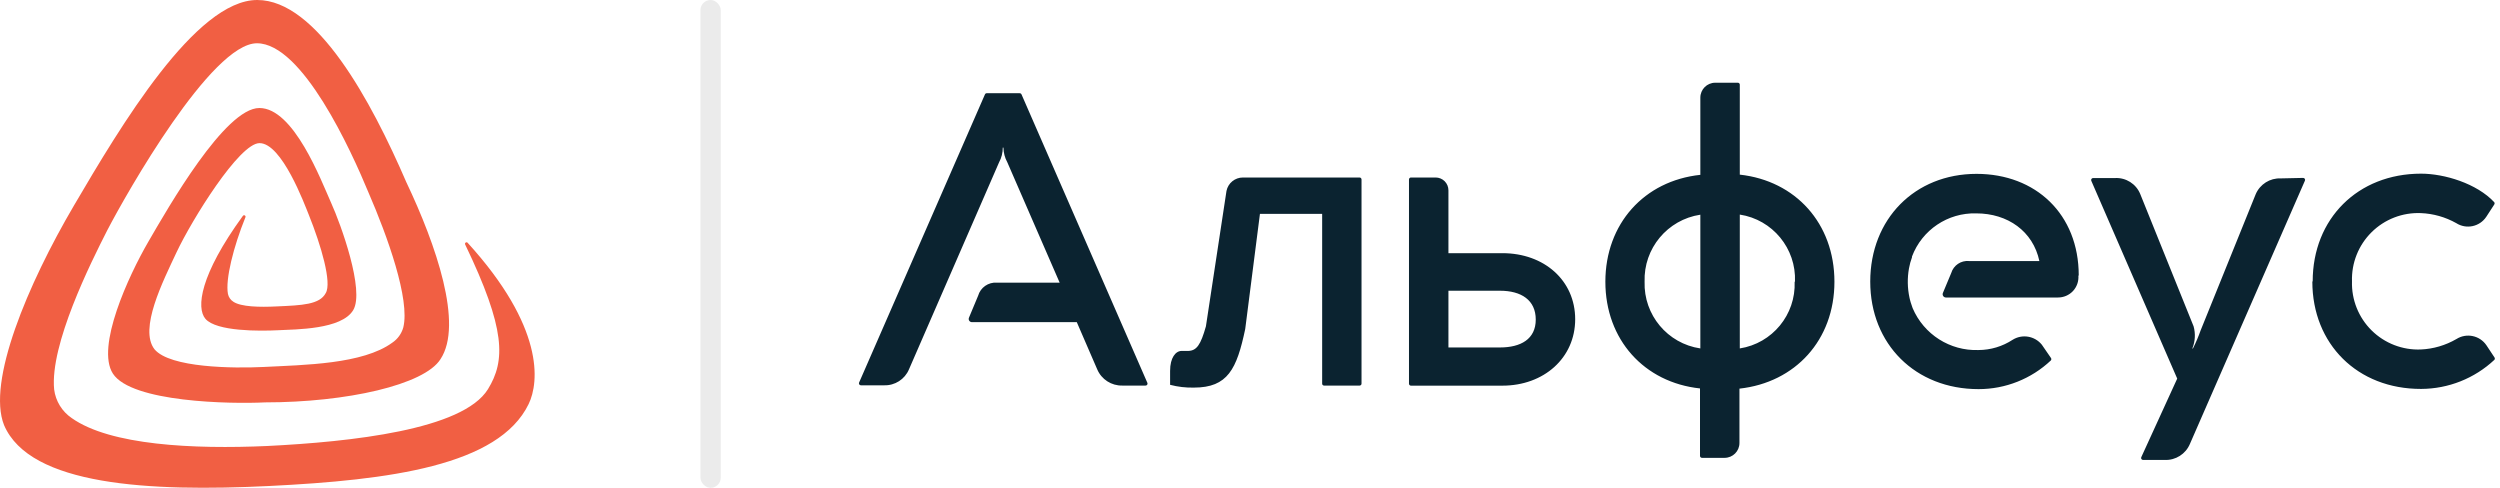 <?xml version="1.0" encoding="UTF-8"?> <svg xmlns="http://www.w3.org/2000/svg" xmlns:xlink="http://www.w3.org/1999/xlink" width="123px" height="24px" viewBox="0 0 123 24"> <title>Logotype</title> <g id="Design" stroke="none" stroke-width="1" fill="none" fill-rule="evenodd"> <g id="index_v2.0@320px" transform="translate(-20, -22)"> <g id="Header"> <g id="Logotypes/Alfeus/Logotype_H_DK" transform="translate(20, 22)"> <g id="alfeus_logo_v3.1_RU_DK"> <path d="M56.451,18.837 C56.464,18.866 56.461,18.901 56.443,18.928 C56.425,18.955 56.395,18.971 56.362,18.97 L55.221,18.97 C54.683,18.983 54.192,18.666 53.983,18.171 L52.978,15.85 L47.818,15.85 C47.765,15.85 47.715,15.823 47.685,15.778 C47.656,15.733 47.652,15.676 47.674,15.627 L48.123,14.551 C48.241,14.144 48.627,13.875 49.049,13.906 L52.135,13.906 L49.56,7.985 C49.438,7.763 49.373,7.515 49.368,7.262 L49.337,7.262 C49.338,7.514 49.276,7.763 49.155,7.985 L44.722,18.171 C44.516,18.663 44.027,18.975 43.495,18.957 L42.353,18.957 C42.321,18.956 42.292,18.939 42.275,18.912 C42.258,18.886 42.255,18.852 42.267,18.823 L48.459,4.646 C48.473,4.61 48.507,4.587 48.545,4.587 L50.17,4.587 C50.209,4.587 50.244,4.61 50.259,4.646 L56.451,18.837 Z M66.898,18.97 L65.143,18.97 C65.118,18.97 65.094,18.96 65.076,18.942 C65.059,18.924 65.049,18.899 65.05,18.874 L65.05,10.522 L61.989,10.522 L61.265,16.186 C60.85,18.158 60.408,19.07 58.738,19.07 C58.344,19.079 57.951,19.033 57.569,18.933 L57.569,18.247 C57.569,17.595 57.843,17.273 58.125,17.266 L58.467,17.266 C58.879,17.249 59.074,16.965 59.331,16.056 L60.343,9.394 C60.421,9.009 60.759,8.733 61.152,8.733 L66.891,8.733 C66.944,8.734 66.986,8.776 66.987,8.829 L66.987,18.874 C66.988,18.925 66.949,18.967 66.898,18.97 L66.898,18.97 Z M71.263,9.37 L71.263,12.456 L73.92,12.456 C75.977,12.456 77.499,13.803 77.499,15.706 C77.499,17.609 75.96,18.974 73.92,18.974 L69.418,18.974 C69.393,18.974 69.368,18.964 69.35,18.946 C69.332,18.928 69.322,18.903 69.322,18.878 L69.322,8.829 C69.324,8.776 69.366,8.734 69.418,8.733 L70.629,8.733 C70.796,8.732 70.958,8.798 71.077,8.916 C71.196,9.035 71.263,9.196 71.263,9.363 L71.263,9.37 Z M71.263,17.095 L73.797,17.095 C74.825,17.095 75.559,16.683 75.559,15.723 C75.559,14.763 74.846,14.304 73.797,14.304 L71.263,14.304 L71.263,17.095 Z M85.581,19.128 L85.581,21.795 C85.581,22.199 85.254,22.526 84.85,22.526 L83.736,22.526 C83.683,22.526 83.64,22.483 83.64,22.43 L83.64,19.111 C80.897,18.819 78.984,16.711 78.984,13.862 C78.984,11.013 80.894,8.894 83.657,8.602 L83.657,4.8 C83.659,4.397 83.985,4.072 84.387,4.07 L85.505,4.07 C85.557,4.072 85.598,4.114 85.598,4.166 L85.598,8.592 C88.341,8.894 90.254,10.992 90.254,13.862 C90.254,16.731 88.327,18.819 85.581,19.121 L85.581,19.128 Z M83.657,17.143 L83.657,10.563 C82.038,10.808 80.859,12.226 80.914,13.862 C80.864,15.493 82.043,16.904 83.657,17.143 Z M88.313,13.855 C88.379,12.225 87.21,10.805 85.598,10.557 L85.598,17.143 C87.199,16.892 88.359,15.482 88.296,13.862 L88.313,13.855 Z M113.314,8.753 C113.347,8.753 113.377,8.769 113.395,8.796 C113.413,8.823 113.416,8.857 113.403,8.887 L108.987,18.994 L107.743,21.843 C107.535,22.338 107.041,22.652 106.505,22.629 L105.435,22.629 C105.404,22.628 105.374,22.611 105.357,22.584 C105.34,22.558 105.337,22.524 105.35,22.495 L107.119,18.627 L102.891,8.894 C102.879,8.864 102.882,8.83 102.9,8.803 C102.918,8.776 102.948,8.76 102.981,8.76 L104.061,8.76 C104.597,8.732 105.093,9.045 105.298,9.542 L107.925,16.056 C108.025,16.415 108.004,16.798 107.863,17.143 L107.894,17.143 C108.039,16.853 108.166,16.554 108.274,16.248 L110.979,9.559 C111.188,9.065 111.682,8.753 112.217,8.777 L113.314,8.753 Z M113.784,13.845 C113.784,10.759 116.006,8.544 119.115,8.544 C120.267,8.544 121.858,9.027 122.715,9.946 C122.741,9.982 122.741,10.03 122.715,10.066 L122.325,10.666 C122,11.156 121.342,11.295 120.847,10.978 C120.314,10.679 119.719,10.51 119.109,10.485 C118.204,10.447 117.324,10.788 116.681,11.425 C116.037,12.063 115.688,12.939 115.718,13.845 C115.691,14.748 116.041,15.622 116.684,16.257 C117.327,16.892 118.205,17.232 119.109,17.194 C119.724,17.167 120.324,16.99 120.857,16.68 C121.353,16.367 122.008,16.505 122.335,16.992 L122.726,17.582 C122.753,17.617 122.753,17.666 122.726,17.702 C121.748,18.619 120.459,19.131 119.119,19.135 C115.989,19.142 113.767,16.93 113.767,13.851 L113.784,13.845 Z M102.274,13.553 C102.274,10.536 100.159,8.554 97.245,8.554 C94.207,8.554 92.016,10.776 92.016,13.855 C92.016,16.934 94.238,19.145 97.344,19.145 C98.667,19.147 99.941,18.641 100.903,17.733 C100.933,17.696 100.933,17.643 100.903,17.606 L100.457,16.958 C100.107,16.527 99.491,16.424 99.021,16.718 C98.521,17.045 97.938,17.22 97.341,17.222 C95.94,17.271 94.654,16.453 94.104,15.165 L94.104,15.165 L94.083,15.106 C94.056,15.031 94.029,14.952 94.005,14.873 C93.981,14.794 93.977,14.781 93.967,14.733 L93.946,14.643 C93.845,14.17 93.836,13.68 93.922,13.203 L93.922,13.203 C93.955,13.018 94.005,12.835 94.07,12.658 L94.07,12.621 L94.07,12.621 C94.563,11.312 95.832,10.459 97.231,10.498 C98.781,10.498 100.025,11.376 100.337,12.843 L96.874,12.843 C96.48,12.807 96.114,13.054 96,13.433 L95.589,14.417 C95.57,14.466 95.576,14.522 95.605,14.565 C95.634,14.609 95.683,14.636 95.736,14.637 L101.249,14.637 C101.529,14.639 101.798,14.524 101.99,14.32 C102.181,14.115 102.278,13.84 102.257,13.56 L102.274,13.553 Z" id="Type" fill="#0B2330" fill-rule="nonzero"></path> <rect id="Divider" fill="#000000" fill-rule="nonzero" opacity="0.08" x="34.461" y="0" width="1" height="24" rx="0.5"></rect> <path d="M22.882,12.021 C22.871,11.988 22.883,11.953 22.911,11.934 C22.939,11.914 22.976,11.916 23.002,11.938 C26.774,16.08 26.534,18.795 26.009,19.879 C24.538,22.92 19.152,23.619 13.248,23.911 C7.344,24.202 1.471,23.894 0.199,20.914 C-0.648,18.785 1.351,14.006 3.645,10.101 C5.938,6.195 9.627,0 12.655,0 C15.586,0 18.264,4.965 19.992,8.966 C21.459,12.051 22.803,15.963 21.672,17.671 C20.877,18.936 17.054,19.797 13.042,19.797 C11.349,19.882 6.47,19.797 5.554,18.381 C4.711,17.071 6.319,13.581 7.296,11.897 C8.273,10.214 11.067,5.314 12.761,5.314 C14.455,5.314 15.789,8.859 16.299,9.998 C16.766,11.026 17.952,14.297 17.379,15.257 C16.807,16.217 14.558,16.203 13.673,16.248 C12.789,16.293 10.642,16.313 10.107,15.686 C9.651,15.151 9.826,13.539 11.952,10.618 C11.974,10.589 12.014,10.581 12.046,10.6 C12.077,10.618 12.09,10.657 12.075,10.69 C11.489,12.134 11.081,13.752 11.215,14.462 C11.249,14.622 11.346,14.762 11.486,14.849 C11.863,15.096 12.761,15.12 13.625,15.075 C14.859,15.021 15.73,14.986 16.025,14.421 C16.337,13.917 15.799,12.075 15.195,10.574 C14.976,10.035 13.869,7.042 12.768,7.042 C11.774,7.042 9.439,10.814 8.685,12.415 C8.019,13.838 6.826,16.186 7.601,17.184 C8.369,18.103 11.499,18.127 12.963,18.055 C14.973,17.952 17.853,17.921 19.303,16.858 C19.564,16.682 19.755,16.418 19.841,16.114 C20.184,14.743 19.066,11.626 18.127,9.466 C17.277,7.409 14.877,2.129 12.641,2.129 C10.406,2.129 6.23,9.497 5.277,11.331 C4.457,12.939 2.451,16.958 2.664,19.159 C2.736,19.733 3.052,20.247 3.531,20.571 C5.424,21.909 9.511,22.107 13.149,21.943 C17.263,21.737 22.769,21.151 24.007,19.149 C24.874,17.739 24.891,16.197 22.882,12.021 Z" id="Mark" fill="#F15F43" fill-rule="nonzero"></path> </g> </g> </g> </g> </g> </svg> 